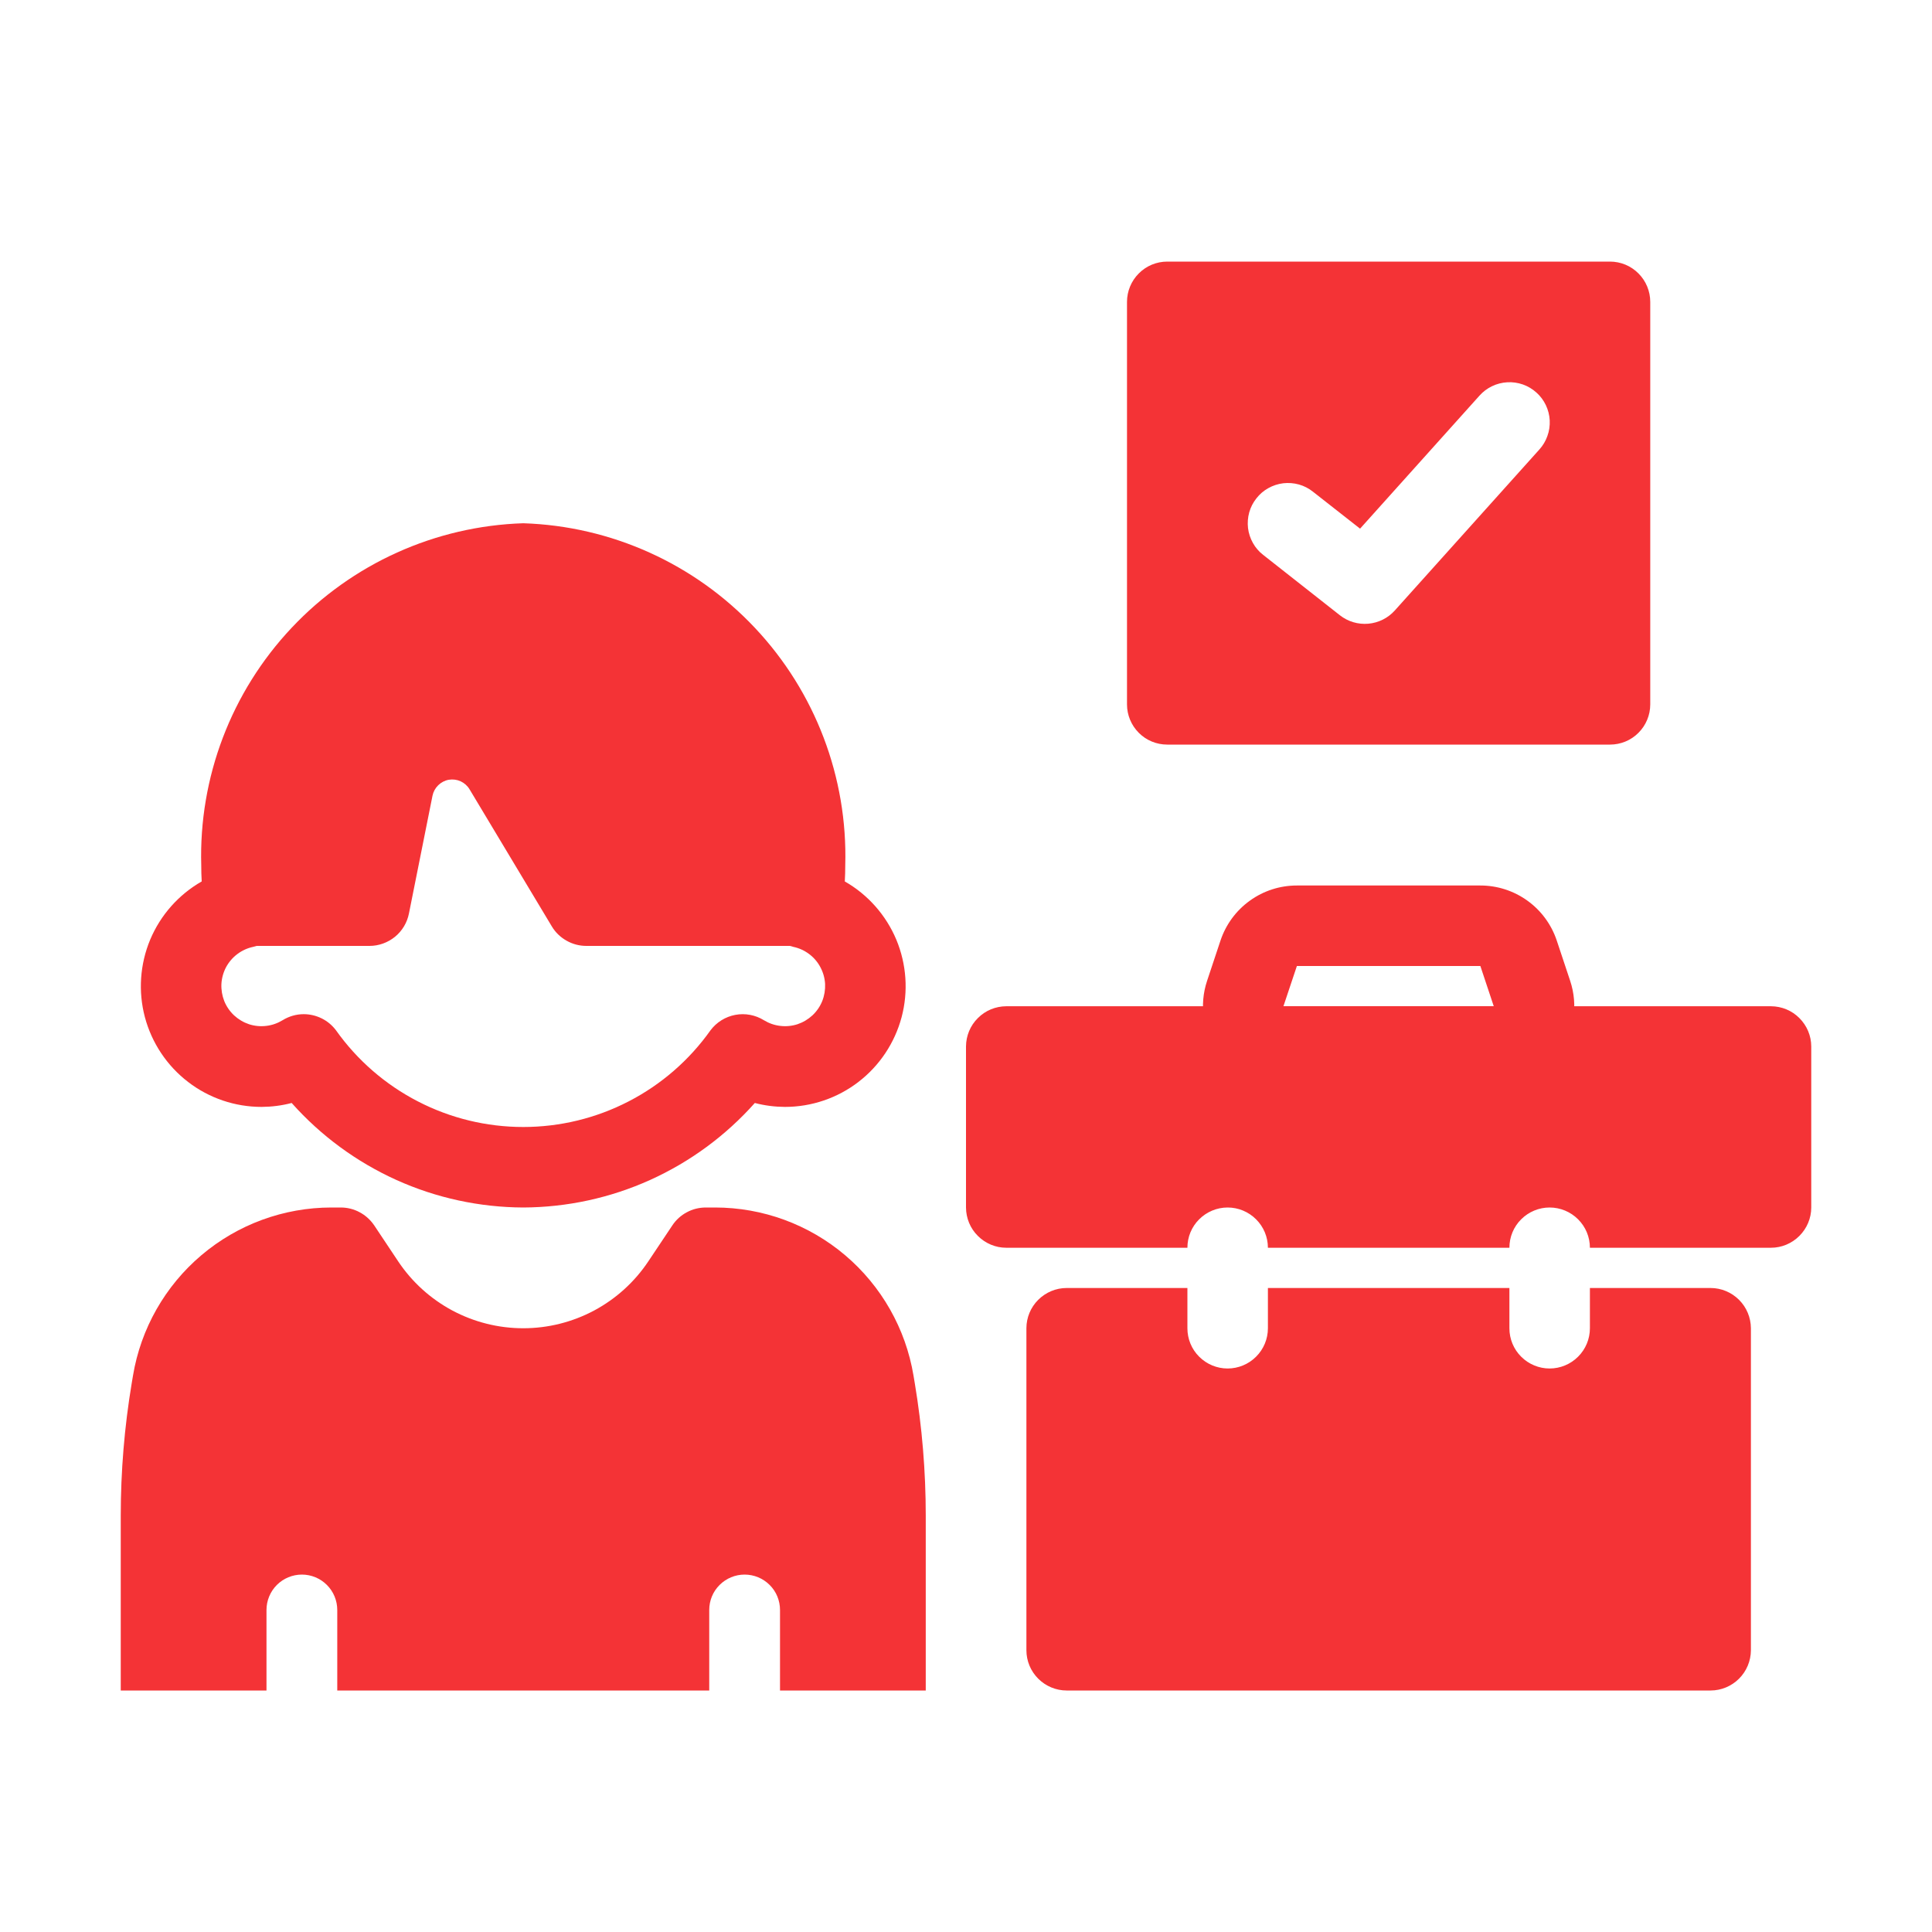 <svg width="30" height="30" viewBox="0 0 30 30" fill="none" xmlns="http://www.w3.org/2000/svg">
<path d="M25 4.062H18.125C17.959 4.062 17.8 4.128 17.683 4.246C17.566 4.363 17.5 4.522 17.5 4.688V10.938C17.5 11.103 17.566 11.262 17.683 11.379C17.8 11.497 17.959 11.562 18.125 11.562H25C25.166 11.562 25.325 11.497 25.442 11.379C25.559 11.262 25.625 11.103 25.625 10.938V4.688C25.625 4.522 25.559 4.363 25.442 4.246C25.325 4.128 25.166 4.062 25 4.062ZM23.903 6.98L21.658 9.48C21.552 9.598 21.405 9.671 21.247 9.685C21.088 9.699 20.931 9.652 20.806 9.554L19.614 8.616C19.549 8.566 19.495 8.503 19.455 8.431C19.415 8.36 19.389 8.281 19.379 8.199C19.37 8.118 19.376 8.035 19.398 7.956C19.42 7.877 19.458 7.803 19.509 7.739C19.559 7.674 19.622 7.62 19.694 7.58C19.765 7.54 19.844 7.514 19.926 7.504C20.007 7.495 20.09 7.501 20.169 7.523C20.248 7.545 20.322 7.583 20.386 7.634L21.119 8.209L22.972 6.145C23.027 6.083 23.093 6.033 23.168 5.997C23.242 5.961 23.322 5.941 23.404 5.936C23.487 5.931 23.569 5.943 23.647 5.97C23.724 5.997 23.796 6.04 23.857 6.095C23.919 6.15 23.968 6.216 24.004 6.291C24.039 6.365 24.06 6.446 24.064 6.528C24.068 6.61 24.056 6.693 24.028 6.77C24.001 6.848 23.958 6.919 23.903 6.98Z" fill="#F43336"/>
<path d="M8.125 18.75C7.445 18.747 6.774 18.602 6.154 18.322C5.535 18.042 4.981 17.635 4.529 17.127C4.377 17.167 4.22 17.187 4.062 17.188C3.649 17.188 3.247 17.052 2.92 16.8C2.592 16.548 2.357 16.195 2.25 15.795C2.144 15.396 2.173 14.973 2.332 14.591C2.492 14.21 2.773 13.892 3.132 13.687C3.127 13.602 3.125 13.519 3.125 13.438C3.086 12.071 3.591 10.744 4.528 9.749C5.465 8.753 6.758 8.169 8.125 8.125C9.492 8.169 10.785 8.753 11.722 9.749C12.659 10.744 13.164 12.071 13.125 13.438C13.125 13.519 13.123 13.602 13.118 13.687C13.477 13.892 13.758 14.21 13.918 14.591C14.077 14.973 14.106 15.396 14 15.795C13.893 16.195 13.658 16.548 13.33 16.8C13.003 17.052 12.601 17.188 12.188 17.188C12.03 17.187 11.873 17.167 11.721 17.127C11.269 17.635 10.715 18.042 10.096 18.322C9.476 18.602 8.805 18.747 8.125 18.75ZM4.716 15.748C4.813 15.748 4.909 15.771 4.996 15.814C5.083 15.857 5.158 15.92 5.217 15.998C5.546 16.462 5.982 16.841 6.488 17.102C6.994 17.364 7.556 17.5 8.125 17.5C8.694 17.5 9.256 17.364 9.762 17.102C10.268 16.841 10.704 16.462 11.033 15.998C11.127 15.873 11.264 15.788 11.417 15.759C11.571 15.73 11.729 15.76 11.862 15.842C11.939 15.889 12.026 15.92 12.116 15.93C12.206 15.941 12.298 15.932 12.384 15.904C12.47 15.875 12.549 15.828 12.616 15.766C12.682 15.704 12.734 15.628 12.768 15.544C12.801 15.46 12.816 15.369 12.812 15.279C12.807 15.188 12.782 15.099 12.739 15.019C12.697 14.939 12.637 14.869 12.565 14.815C12.492 14.76 12.409 14.722 12.32 14.703C12.167 14.669 12.032 14.58 11.941 14.452C11.851 14.323 11.812 14.166 11.833 14.011C11.859 13.821 11.873 13.629 11.875 13.438C11.914 12.402 11.541 11.394 10.838 10.633C10.135 9.871 9.16 9.419 8.125 9.375C7.09 9.419 6.115 9.871 5.412 10.633C4.709 11.394 4.336 12.402 4.375 13.438C4.377 13.629 4.391 13.821 4.417 14.011C4.438 14.166 4.399 14.323 4.309 14.452C4.218 14.58 4.083 14.669 3.93 14.703C3.841 14.722 3.758 14.76 3.685 14.815C3.613 14.869 3.553 14.939 3.51 15.019C3.468 15.099 3.443 15.188 3.438 15.279C3.434 15.369 3.449 15.46 3.482 15.544C3.516 15.628 3.568 15.704 3.634 15.766C3.701 15.828 3.78 15.875 3.866 15.904C3.952 15.932 4.044 15.941 4.134 15.93C4.224 15.92 4.311 15.889 4.388 15.842C4.487 15.781 4.6 15.748 4.716 15.748Z" fill="#F43336"/>
<path d="M12.5 13.125C12.575 13.645 12.56 14.173 12.456 14.688H9.104C8.996 14.688 8.89 14.66 8.796 14.606C8.702 14.553 8.623 14.477 8.568 14.384L7.291 12.256C7.258 12.201 7.21 12.159 7.153 12.132C7.096 12.106 7.032 12.098 6.969 12.108C6.907 12.119 6.85 12.149 6.805 12.193C6.76 12.237 6.729 12.293 6.716 12.355L6.35 14.185C6.322 14.327 6.246 14.454 6.134 14.546C6.022 14.637 5.882 14.688 5.738 14.688H3.794C3.69 14.173 3.675 13.645 3.75 13.125C4.023 11.268 5.611 8.75 8.125 8.75C10.639 8.75 12.226 11.268 12.5 13.125Z" fill="#F43336"/>
<path d="M14.375 23.535V26.25H12.112V25C12.112 24.854 12.055 24.714 11.951 24.611C11.848 24.508 11.708 24.45 11.562 24.45C11.417 24.45 11.277 24.508 11.174 24.611C11.07 24.714 11.013 24.854 11.013 25V26.25H5.237V25C5.237 24.854 5.179 24.714 5.076 24.611C4.973 24.508 4.833 24.45 4.688 24.45C4.542 24.45 4.402 24.508 4.299 24.611C4.196 24.714 4.138 24.854 4.138 25V26.25H1.875V23.535C1.875 22.846 1.932 22.159 2.045 21.48L2.065 21.361C2.186 20.632 2.563 19.969 3.127 19.491C3.692 19.012 4.408 18.75 5.147 18.75H5.291C5.393 18.75 5.495 18.775 5.585 18.824C5.676 18.872 5.753 18.943 5.811 19.028L6.182 19.585C6.395 19.905 6.684 20.167 7.023 20.349C7.362 20.53 7.74 20.625 8.125 20.625C8.51 20.625 8.888 20.53 9.227 20.349C9.566 20.167 9.855 19.905 10.068 19.585L10.44 19.028C10.496 18.943 10.574 18.872 10.665 18.824C10.755 18.775 10.857 18.75 10.96 18.75H11.103C11.842 18.75 12.558 19.012 13.123 19.491C13.687 19.969 14.064 20.632 14.185 21.361L14.205 21.48C14.318 22.159 14.375 22.846 14.375 23.535Z" fill="#F43336"/>
<path d="M27.188 20.625V25.625C27.187 25.791 27.121 25.949 27.004 26.066C26.887 26.183 26.728 26.25 26.562 26.25H16.562C16.397 26.25 16.238 26.183 16.121 26.066C16.004 25.949 15.938 25.791 15.938 25.625V20.625C15.938 20.459 16.004 20.301 16.121 20.184C16.238 20.067 16.397 20 16.562 20H18.438V20.625C18.438 20.791 18.503 20.95 18.621 21.067C18.738 21.184 18.897 21.25 19.062 21.25C19.228 21.25 19.387 21.184 19.504 21.067C19.622 20.95 19.688 20.791 19.688 20.625V20H23.438V20.625C23.438 20.791 23.503 20.95 23.621 21.067C23.738 21.184 23.897 21.25 24.062 21.25C24.228 21.25 24.387 21.184 24.504 21.067C24.622 20.95 24.688 20.791 24.688 20.625V20H26.562C26.728 20 26.887 20.067 27.004 20.184C27.121 20.301 27.187 20.459 27.188 20.625Z" fill="#F43336"/>
<path d="M23.195 16.875H19.929C19.731 16.875 19.536 16.828 19.36 16.738C19.183 16.647 19.031 16.517 18.915 16.356C18.8 16.195 18.724 16.009 18.694 15.813C18.664 15.617 18.681 15.417 18.744 15.229L18.952 14.604C19.035 14.356 19.194 14.139 19.407 13.986C19.62 13.832 19.875 13.75 20.138 13.75H22.987C23.249 13.75 23.505 13.832 23.718 13.986C23.931 14.139 24.09 14.356 24.173 14.604L24.381 15.229C24.444 15.417 24.461 15.617 24.431 15.813C24.401 16.009 24.325 16.195 24.209 16.356C24.094 16.516 23.941 16.647 23.765 16.738C23.589 16.828 23.393 16.875 23.195 16.875ZM22.987 15H20.138L19.929 15.625H23.195L22.987 15Z" fill="#F43336"/>
<path d="M28.125 16.25V18.75C28.125 18.916 28.058 19.074 27.941 19.191C27.824 19.308 27.666 19.375 27.5 19.375H24.688C24.688 19.209 24.622 19.05 24.504 18.933C24.387 18.816 24.228 18.75 24.062 18.75C23.897 18.75 23.738 18.816 23.621 18.933C23.503 19.05 23.438 19.209 23.438 19.375H19.688C19.688 19.209 19.622 19.05 19.504 18.933C19.387 18.816 19.228 18.75 19.062 18.75C18.897 18.75 18.738 18.816 18.621 18.933C18.503 19.05 18.438 19.209 18.438 19.375H15.625C15.459 19.375 15.301 19.308 15.184 19.191C15.066 19.074 15.001 18.916 15 18.75V16.25C15.001 16.084 15.066 15.926 15.184 15.809C15.301 15.691 15.459 15.626 15.625 15.625H27.5C27.666 15.626 27.824 15.691 27.941 15.809C28.058 15.926 28.125 16.084 28.125 16.25Z" fill="#F43336"/>
</svg>
